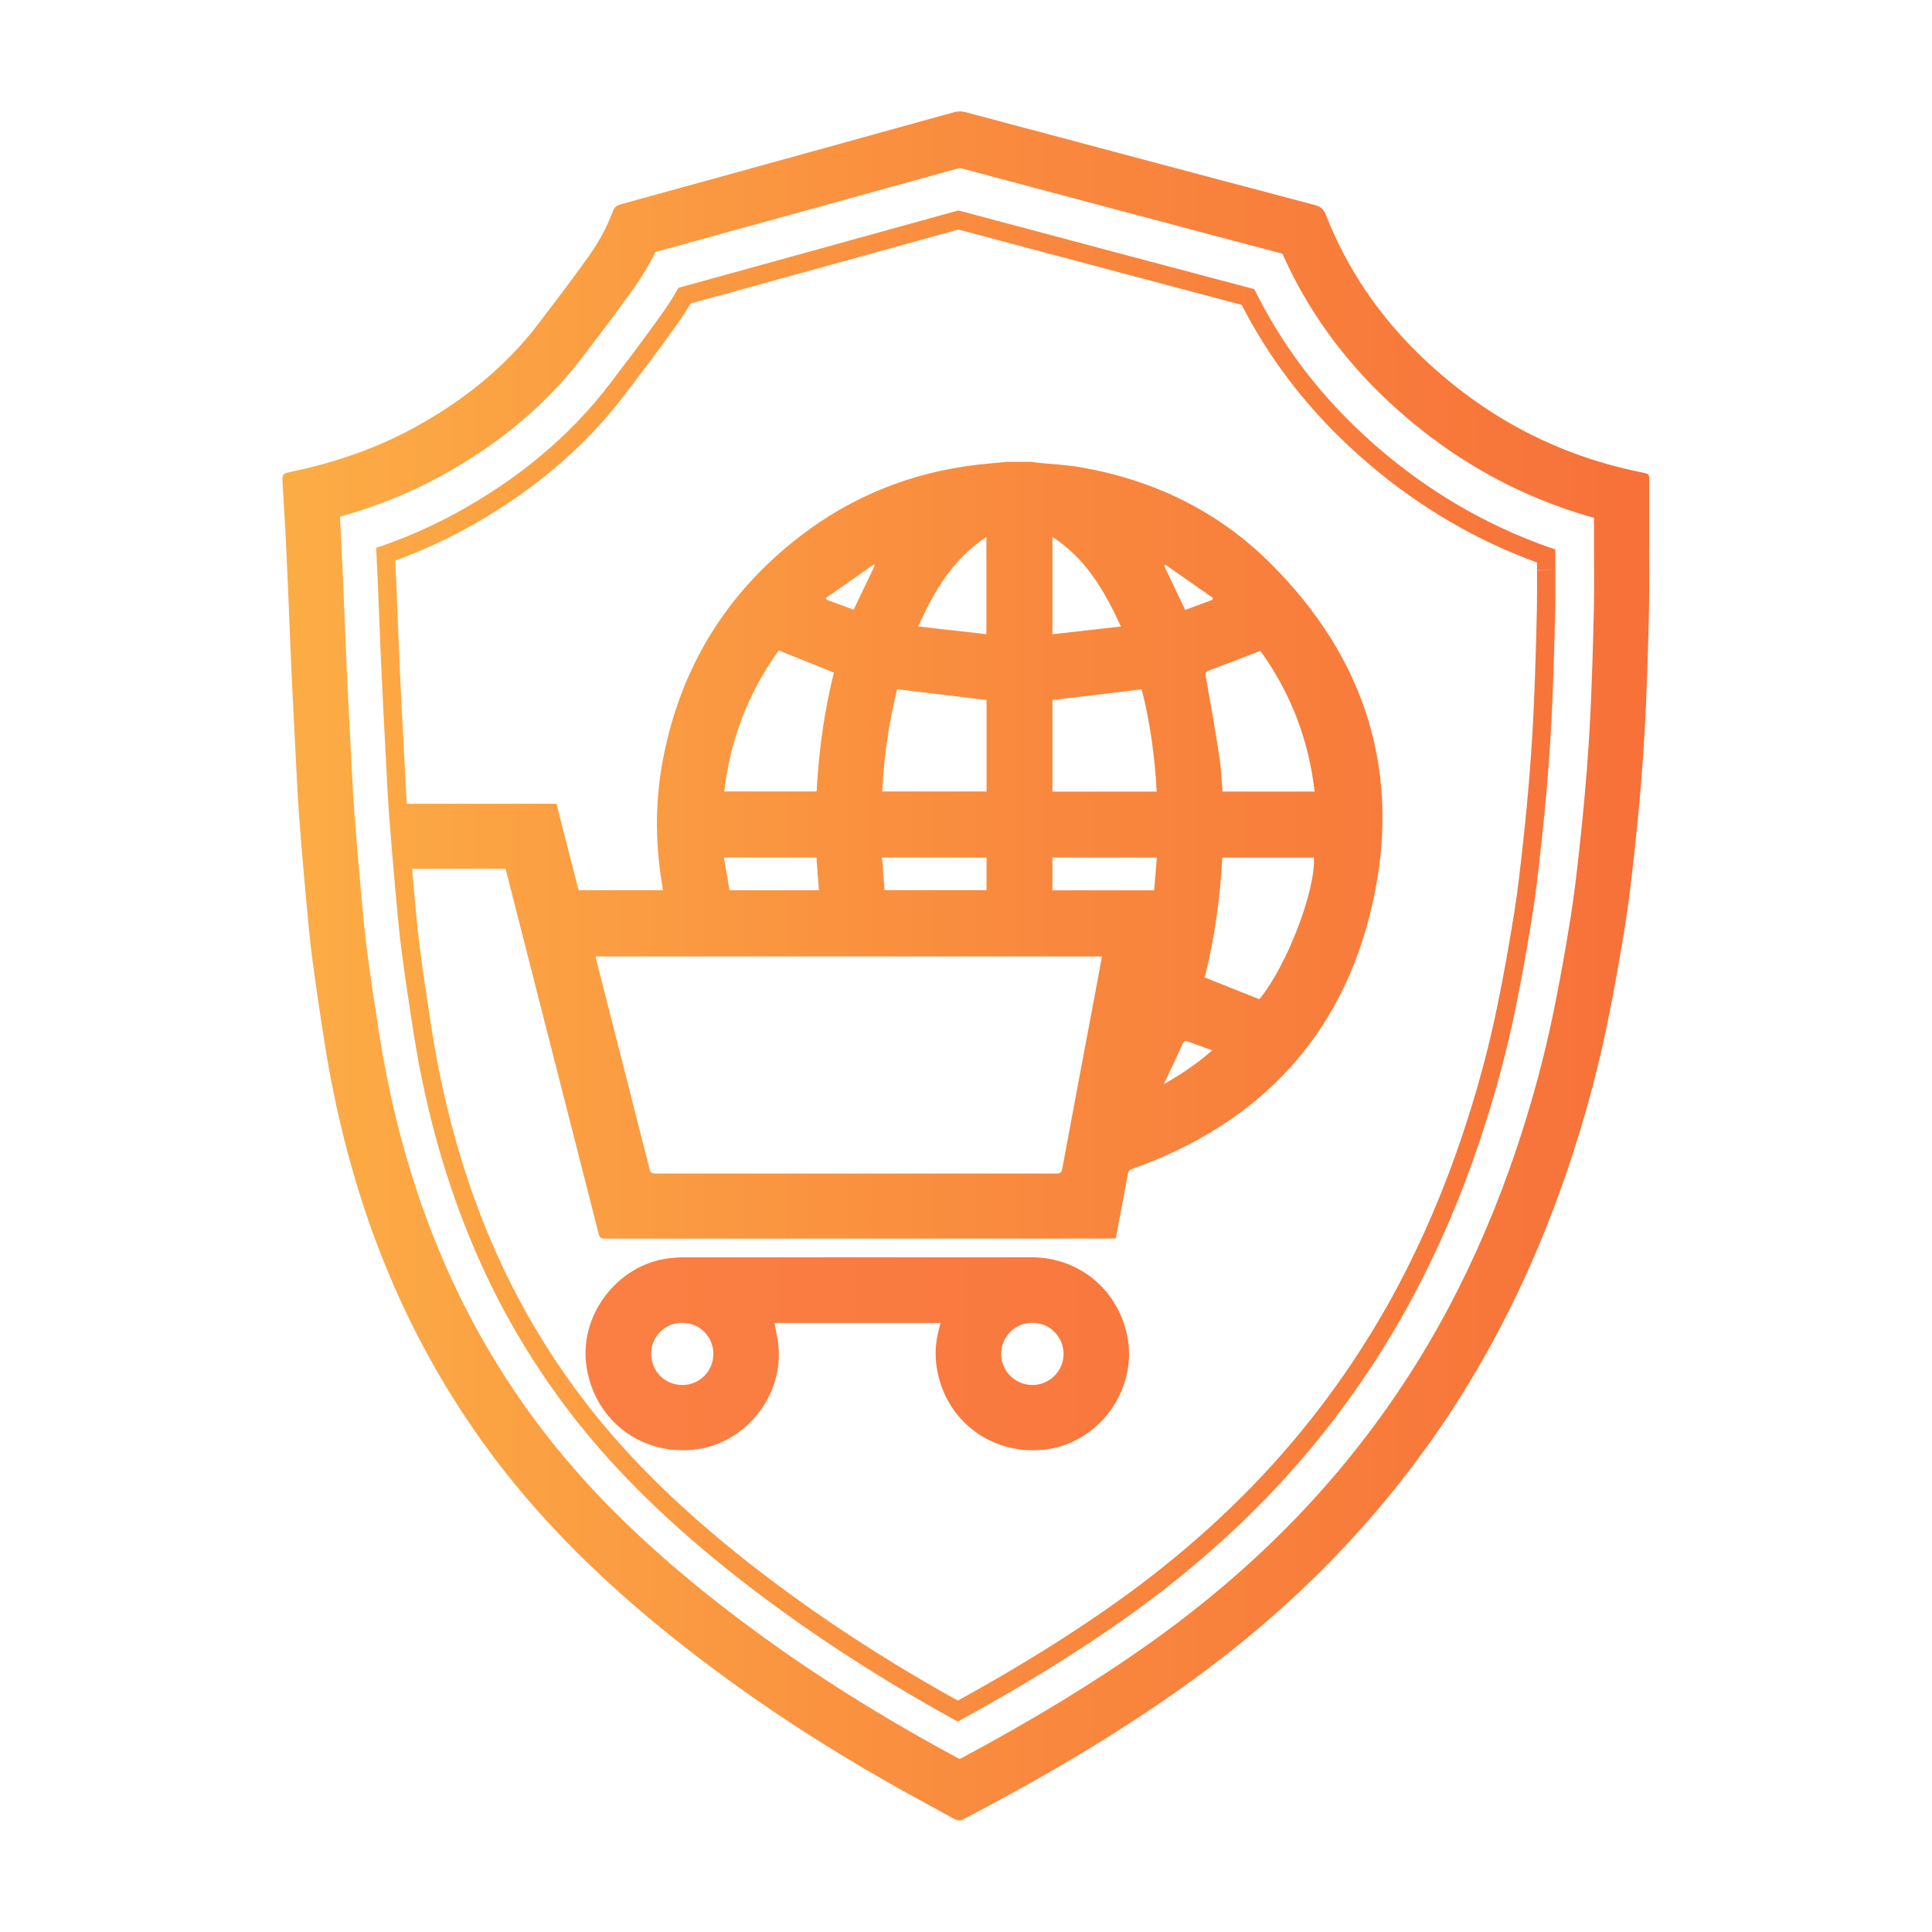 <?xml version="1.0" encoding="UTF-8"?> <svg xmlns="http://www.w3.org/2000/svg" xmlns:xlink="http://www.w3.org/1999/xlink" id="_Слой_1" data-name="Слой 1" viewBox="0 0 400 400"><defs><style> .cls-1 { fill: url(#_Безымянный_градиент_6); } .cls-2 { fill: url(#_Безымянный_градиент_8); } .cls-3 { fill: url(#_Безымянный_градиент_8-2); } .cls-4 { fill: url(#_Безымянный_градиент_8-3); } </style><linearGradient id="_Безымянный_градиент_8" data-name="Безымянный градиент 8" x1="61.33" y1="200" x2="338.71" y2="200" gradientUnits="userSpaceOnUse"><stop offset="0" stop-color="#fcac45"></stop><stop offset=".53" stop-color="#f98a3e"></stop><stop offset="1" stop-color="#f77139"></stop></linearGradient><linearGradient id="_Безымянный_градиент_8-2" data-name="Безымянный градиент 8" y1="200" y2="200" xlink:href="#_Безымянный_градиент_8"></linearGradient><linearGradient id="_Безымянный_градиент_8-3" data-name="Безымянный градиент 8" x1="61.33" y1="176.04" x2="338.71" y2="176.04" xlink:href="#_Безымянный_градиент_8"></linearGradient><linearGradient id="_Безымянный_градиент_6" data-name="Безымянный градиент 6" x1="61.33" y1="280.28" x2="338.71" y2="280.28" gradientUnits="userSpaceOnUse"><stop offset="0" stop-color="#fc8345"></stop><stop offset="1" stop-color="#f77139"></stop></linearGradient></defs><g><path class="cls-2" d="m198.75,34.78c8.31,2.23,16.73,4.46,24.89,6.63l5.53,1.47,7.83,2.08c9.34,2.49,18.96,5.05,28.5,7.56,5.1,11.47,12.49,21.76,22,30.63,9.28,8.67,19.73,15.44,31.04,20.12,3.69,1.52,7.53,2.84,11.48,3.95v5.87c0,1.34,0,2.68.01,4.02.02,2.95.03,5.73-.03,8.52-.15,7.03-.35,13.46-.61,19.65-.19,4.59-.49,9.47-.88,14.49-.38,4.8-.85,9.82-1.41,14.91l-.04.41c-.55,5.04-1.08,9.8-1.83,14.53-1.15,7.21-2.33,13.74-3.6,19.94-1.91,9.31-4.49,18.84-7.67,28.32-3.92,11.67-8.69,22.8-14.16,33.08-6.53,12.26-14.42,23.86-23.46,34.48-10.76,12.65-23.57,24.3-38.08,34.61-11.39,8.1-24.37,16.02-39.57,24.15-.23-.12-.45-.25-.68-.37-2.89-1.58-5.88-3.21-8.73-4.84-12.76-7.28-24.68-15.07-35.45-23.15-15.06-11.3-27.08-22.37-36.75-33.84-7.72-9.16-14.44-19.19-19.99-29.83-5.44-10.43-9.92-21.82-13.31-33.84-2.12-7.51-3.83-15.33-5.1-23.24-1.06-6.63-1.92-12.46-2.63-17.82-.51-3.82-.86-7.66-1.23-11.73l-.06-.66c-.61-6.67-1.06-12.06-1.42-16.96-.22-2.99-.37-5.96-.53-9.1-.05-.96-.1-1.91-.15-2.87l-.11-2.19c-.26-5.03-.53-10.23-.77-15.33-.15-3.35-.29-6.78-.42-10.09-.1-2.54-.2-5.08-.31-7.61-.17-4-.36-8.02-.57-11.93-.03-.61-.07-1.21-.1-1.82,7.31-2.05,14.15-4.77,20.38-8.14,12.24-6.6,22.29-15,29.87-24.95,3.31-4.34,7.06-9.26,10.6-14.24,1.71-2.4,3.2-4.9,4.46-7.47,10.83-2.98,21.78-6,33.78-9.32,6.6-1.83,13.2-3.65,19.8-5.48l9.46-2.62m-.11-11.68c-.45,0-.89.07-1.34.22-.52.18-1.07.3-1.6.44-9.75,2.7-19.5,5.41-29.26,8.1-12.62,3.49-25.23,6.98-37.86,10.44-.87.24-1.36.62-1.65,1.39-1.22,3.3-2.92,6.43-5,9.35-3.35,4.71-6.87,9.33-10.38,13.94-6.86,9.01-15.74,16.17-26.2,21.81-7.66,4.13-15.92,6.97-24.65,8.81-2.23.47-2.27.47-2.17,2.54.15,3.09.38,6.17.54,9.26.21,3.94.39,7.88.56,11.82.25,5.91.46,11.83.73,17.74.27,5.87.58,11.73.88,17.59.21,4.07.39,8.15.69,12.22.42,5.72.92,11.44,1.44,17.16.39,4.29.77,8.58,1.34,12.85.8,6.05,1.71,12.09,2.67,18.12,1.32,8.26,3.1,16.44,5.38,24.53,3.49,12.38,8.12,24.42,14.18,36.02,5.89,11.28,12.98,21.94,21.39,31.91,11.2,13.28,24.37,24.91,38.63,35.61,11.6,8.71,23.86,16.64,36.65,23.93,4.53,2.58,9.14,5.04,13.71,7.57.45.25.85.41,1.29.41.33,0,.67-.09,1.07-.3,15.73-8.23,30.95-17.1,45.2-27.24,15.08-10.73,28.53-22.85,40.16-36.52,9.71-11.41,17.96-23.59,24.84-36.51,6-11.26,10.9-22.89,14.91-34.81,3.28-9.76,5.98-19.65,8.03-29.66,1.39-6.79,2.6-13.61,3.69-20.44.82-5.14,1.38-10.32,1.95-15.49.56-5.08,1.04-10.17,1.44-15.27.39-4.96.7-9.93.91-14.9.28-6.63.48-13.26.62-19.89.09-4.26.02-8.52.02-12.78h.02c0-4.53,0-9.06,0-13.59,0-1.36-.04-1.35-1.56-1.66-5.87-1.18-11.55-2.88-17-5.13-10.55-4.36-19.63-10.46-27.62-17.91-9.44-8.81-16.34-18.96-20.81-30.4-.44-1.12-1.12-1.63-2.36-1.95-13.35-3.51-26.69-7.07-40.03-10.62-10.66-2.84-21.33-5.67-31.98-8.52-.51-.14-1-.22-1.48-.22h0Z"></path><path class="cls-3" d="m198.42,47.52c7.2,1.93,14.41,3.84,21.62,5.76l.39.1,13.19,3.51.14.04c7.66,2.04,15.5,4.12,23.33,6.2,5.55,10.85,13.02,20.69,22.23,29.29,10.29,9.61,21.89,17.12,34.47,22.32,1.45.6,2.93,1.18,4.43,1.72,0,.53,0,1.06,0,1.59l3.81-.02-3.81.08c.02,2.86.03,5.56-.03,8.18-.15,6.95-.35,13.3-.61,19.42-.19,4.46-.48,9.2-.86,14.09-.37,4.69-.83,9.59-1.37,14.55l-.05.41c-.54,4.89-1.04,9.51-1.76,13.98-1.12,7.04-2.27,13.4-3.51,19.45-1.81,8.86-4.27,17.93-7.31,26.97-3.72,11.08-8.23,21.62-13.41,31.34-6.15,11.54-13.57,22.45-22.08,32.44-10.15,11.93-22.26,22.93-36,32.71-9.66,6.87-20.44,13.57-32.92,20.44-1.43-.79-2.63-1.47-3.77-2.11-12.35-7.05-23.87-14.57-34.26-22.37-14.36-10.77-25.77-21.26-34.87-32.06-7.18-8.52-13.44-17.85-18.6-27.75-5.08-9.74-9.27-20.39-12.44-31.66-2-7.09-3.62-14.47-4.81-21.94-1.04-6.52-1.89-12.25-2.59-17.51-.47-3.59-.81-7.31-1.17-11.25l-.06-.67c-.6-6.61-1.05-11.94-1.41-16.77-.21-2.84-.35-5.73-.51-8.8v-.04s-.26-5.03-.26-5.03v-.1c-.27-4.99-.54-10.16-.77-15.2-.15-3.27-.28-6.61-.41-9.84v-.17c-.11-2.56-.21-5.11-.32-7.67-.07-1.7-.15-3.4-.23-5.08,4.88-1.79,9.56-3.89,13.95-6.25,13.68-7.38,24.97-16.83,33.54-28.08,3.36-4.41,7.16-9.4,10.81-14.53,1.01-1.42,1.97-2.89,2.86-4.37,9.71-2.67,19.41-5.35,29.12-8.04,6.48-1.79,12.95-3.59,19.43-5.38l6.84-1.89m-.02-3.95l-7.84,2.17c-6.48,1.8-12.95,3.59-19.43,5.38-10.2,2.82-20.4,5.64-30.61,8.45-1.05,1.85-2.2,3.66-3.45,5.42-3.61,5.07-7.4,10.04-10.74,14.43-8.24,10.82-19.11,19.91-32.32,27.04-5.03,2.71-10.4,5.04-16.08,6.96.13,2.61.25,5.25.36,7.9.11,2.55.21,5.1.31,7.65.13,3.34.26,6.69.42,10.03.23,5.09.5,10.3.77,15.33l.26,5.02c.15,3.1.3,6.03.51,8.92.36,4.86.81,10.21,1.41,16.83l.06.67c.36,3.98.71,7.74,1.19,11.41.7,5.29,1.55,11.05,2.6,17.61,1.22,7.61,2.87,15.14,4.91,22.37,3.25,11.52,7.53,22.41,12.73,32.39,5.29,10.14,11.7,19.71,19.06,28.44,9.29,11.02,20.9,21.7,35.5,32.65,10.52,7.89,22.18,15.5,34.66,22.63,1.86,1.06,3.73,2.1,5.65,3.15,13.37-7.29,24.92-14.43,35.13-21.69,13.99-9.95,26.34-21.17,36.69-33.34,8.68-10.2,16.26-21.34,22.54-33.12,5.28-9.9,9.88-20.64,13.66-31.92,3.09-9.19,5.59-18.41,7.43-27.42,1.25-6.1,2.41-12.52,3.54-19.62.73-4.55,1.24-9.22,1.78-14.16l.05-.41c.55-5.01,1.02-9.95,1.39-14.67.39-4.93.68-9.72.87-14.22.26-6.15.46-12.53.61-19.5.06-2.69.04-5.42.03-8.31,0-1.35-.01-2.71-.01-4.06v-.24c-2.3-.77-4.57-1.62-6.78-2.54-12.16-5.03-23.38-12.29-33.33-21.59-9.33-8.71-16.77-18.69-22.19-29.75-8.43-2.23-16.89-4.48-25.12-6.67l-13.19-3.51c-7.67-2.04-15.34-4.08-23-6.13h0Z"></path></g><g><path class="cls-4" d="m208.51,95.62c1.72,0,3.44,0,5.16,0,.37.06.74.13,1.11.17,2.94.31,5.91.43,8.81.93,15.19,2.61,28.56,9.06,39.48,19.95,19.82,19.75,27.26,43.66,20.99,70.87-6.23,27.05-23.34,45.08-49.51,54.42-.55.2-.94.4-1.05,1.07-.39,2.3-.83,4.6-1.26,6.89-.4,2.15-.82,4.3-1.23,6.47-.37.02-.64.04-.91.04-34.97,0-69.95,0-104.92.02-.78,0-1.05-.26-1.23-.98-5.64-22.16-11.3-44.31-16.95-66.47-.77-3.02-1.55-6.04-2.33-9.12h-1.3c-5.61,0-11.21,0-16.82,0-.89,0-1.78-.04-2.67-.06,0-4.47,0-8.94,0-13.41h31.33c1.53,5.99,3.06,11.96,4.58,17.9h17.49c-1.62-8.93-1.73-17.81-.1-26.65,3.55-19.24,13.11-34.89,28.65-46.78,10.77-8.24,22.97-13.07,36.45-14.66,2.08-.24,4.16-.4,6.24-.6Zm-85.16,102.39c0,.2-.01.27,0,.33,3.72,14.57,7.44,29.14,11.13,43.72.21.82.6.9,1.29.9,27.65-.01,55.29-.01,82.94,0,.72,0,1.06-.13,1.21-.95,2.28-12.33,4.61-24.64,6.93-36.96.44-2.32.86-4.64,1.3-7.03h-104.8Zm137.37,8.88c5.61-6.74,11.66-22.39,11.32-29.34h-18.98c-.45,8.44-1.59,16.72-3.64,24.82,3.79,1.51,7.51,3,11.31,4.51Zm-99.49-72.22c-6.29,8.71-10.05,18.44-11.28,29.19h19.12c.45-8.38,1.57-16.59,3.58-24.61-3.83-1.54-7.54-3.03-11.41-4.58Zm99.72.07c-3.62,1.39-7.09,2.76-10.59,4.06-.76.28-.83.59-.7,1.35.98,5.5,1.95,11.01,2.8,16.54.36,2.36.44,4.77.65,7.19h19.06c-1.22-10.77-4.98-20.46-11.22-29.13Zm-56.69,10.2c-6.22-.75-12.31-1.49-18.52-2.24-1.71,6.86-2.73,13.96-3.09,21.16h21.61v-18.92Zm13.63,0v18.95h21.59c-.39-7.26-1.36-14.36-3.11-21.17-6.23.75-12.32,1.48-18.48,2.22Zm-13.67-13.65v-20.11c-6.92,4.55-10.79,11.14-14.12,18.52,4.86.55,9.45,1.07,14.12,1.6Zm13.67.02c4.72-.53,9.34-1.06,14.18-1.6-3.4-7.42-7.24-14.04-14.18-18.55v20.15Zm-13.63,46.24h-21.65c.19,2.31.37,4.54.54,6.75h21.1v-6.75Zm35.25,0h-21.62v6.78h21.07c.18-2.26.36-4.47.55-6.78Zm-89.63-.01c.4,2.35.77,4.57,1.15,6.78h18.52c-.18-2.31-.35-4.55-.52-6.78h-19.15Zm91.34-60.65c-.06.1-.11.2-.17.29,1.43,2.99,2.85,5.99,4.33,9.1,1.88-.7,3.76-1.4,5.65-2.1.02-.14.05-.27.07-.41-3.29-2.3-6.59-4.59-9.88-6.89Zm-64.49,9.35c1.5-3.12,2.93-6.12,4.37-9.13-.06-.08-.12-.17-.18-.25-3.31,2.31-6.62,4.63-9.92,6.94.04.12.08.25.13.37,1.88.69,3.75,1.38,5.6,2.06Zm64.24,98.22c3.58-2.02,6.86-4.25,10-6.99-1.82-.67-3.46-1.26-5.1-1.87-.46-.17-.72-.11-.96.39-1.27,2.78-2.57,5.53-3.95,8.47Z"></path><path class="cls-1" d="m194.73,273.9h-34.39c.26,1.41.58,2.77.76,4.14,1.41,10.77-6.83,21.1-17.61,22.12-10.86,1.02-20.09-6-21.99-16.74-1.92-10.83,6.21-21.68,17.18-22.93.92-.1,1.85-.18,2.77-.18,24.03,0,48.07-.02,72.1,0,9.77,0,17.81,6.58,19.81,16.15,2.35,11.29-5.98,22.62-17.44,23.7-10.95,1.03-20.31-6.22-21.99-17.09-.41-2.64-.24-5.28.47-7.87.11-.39.2-.79.33-1.3Zm18.96-.03c-3.6.02-6.45,2.93-6.41,6.53.04,3.52,2.95,6.37,6.5,6.35,3.54-.02,6.41-2.9,6.42-6.43,0-3.58-2.91-6.47-6.5-6.45Zm-72.45,0c-3.57,0-6.41,2.83-6.42,6.4-.02,3.61,2.85,6.49,6.45,6.48,3.56,0,6.4-2.84,6.42-6.4.02-3.62-2.83-6.47-6.45-6.47Z"></path></g></svg> 